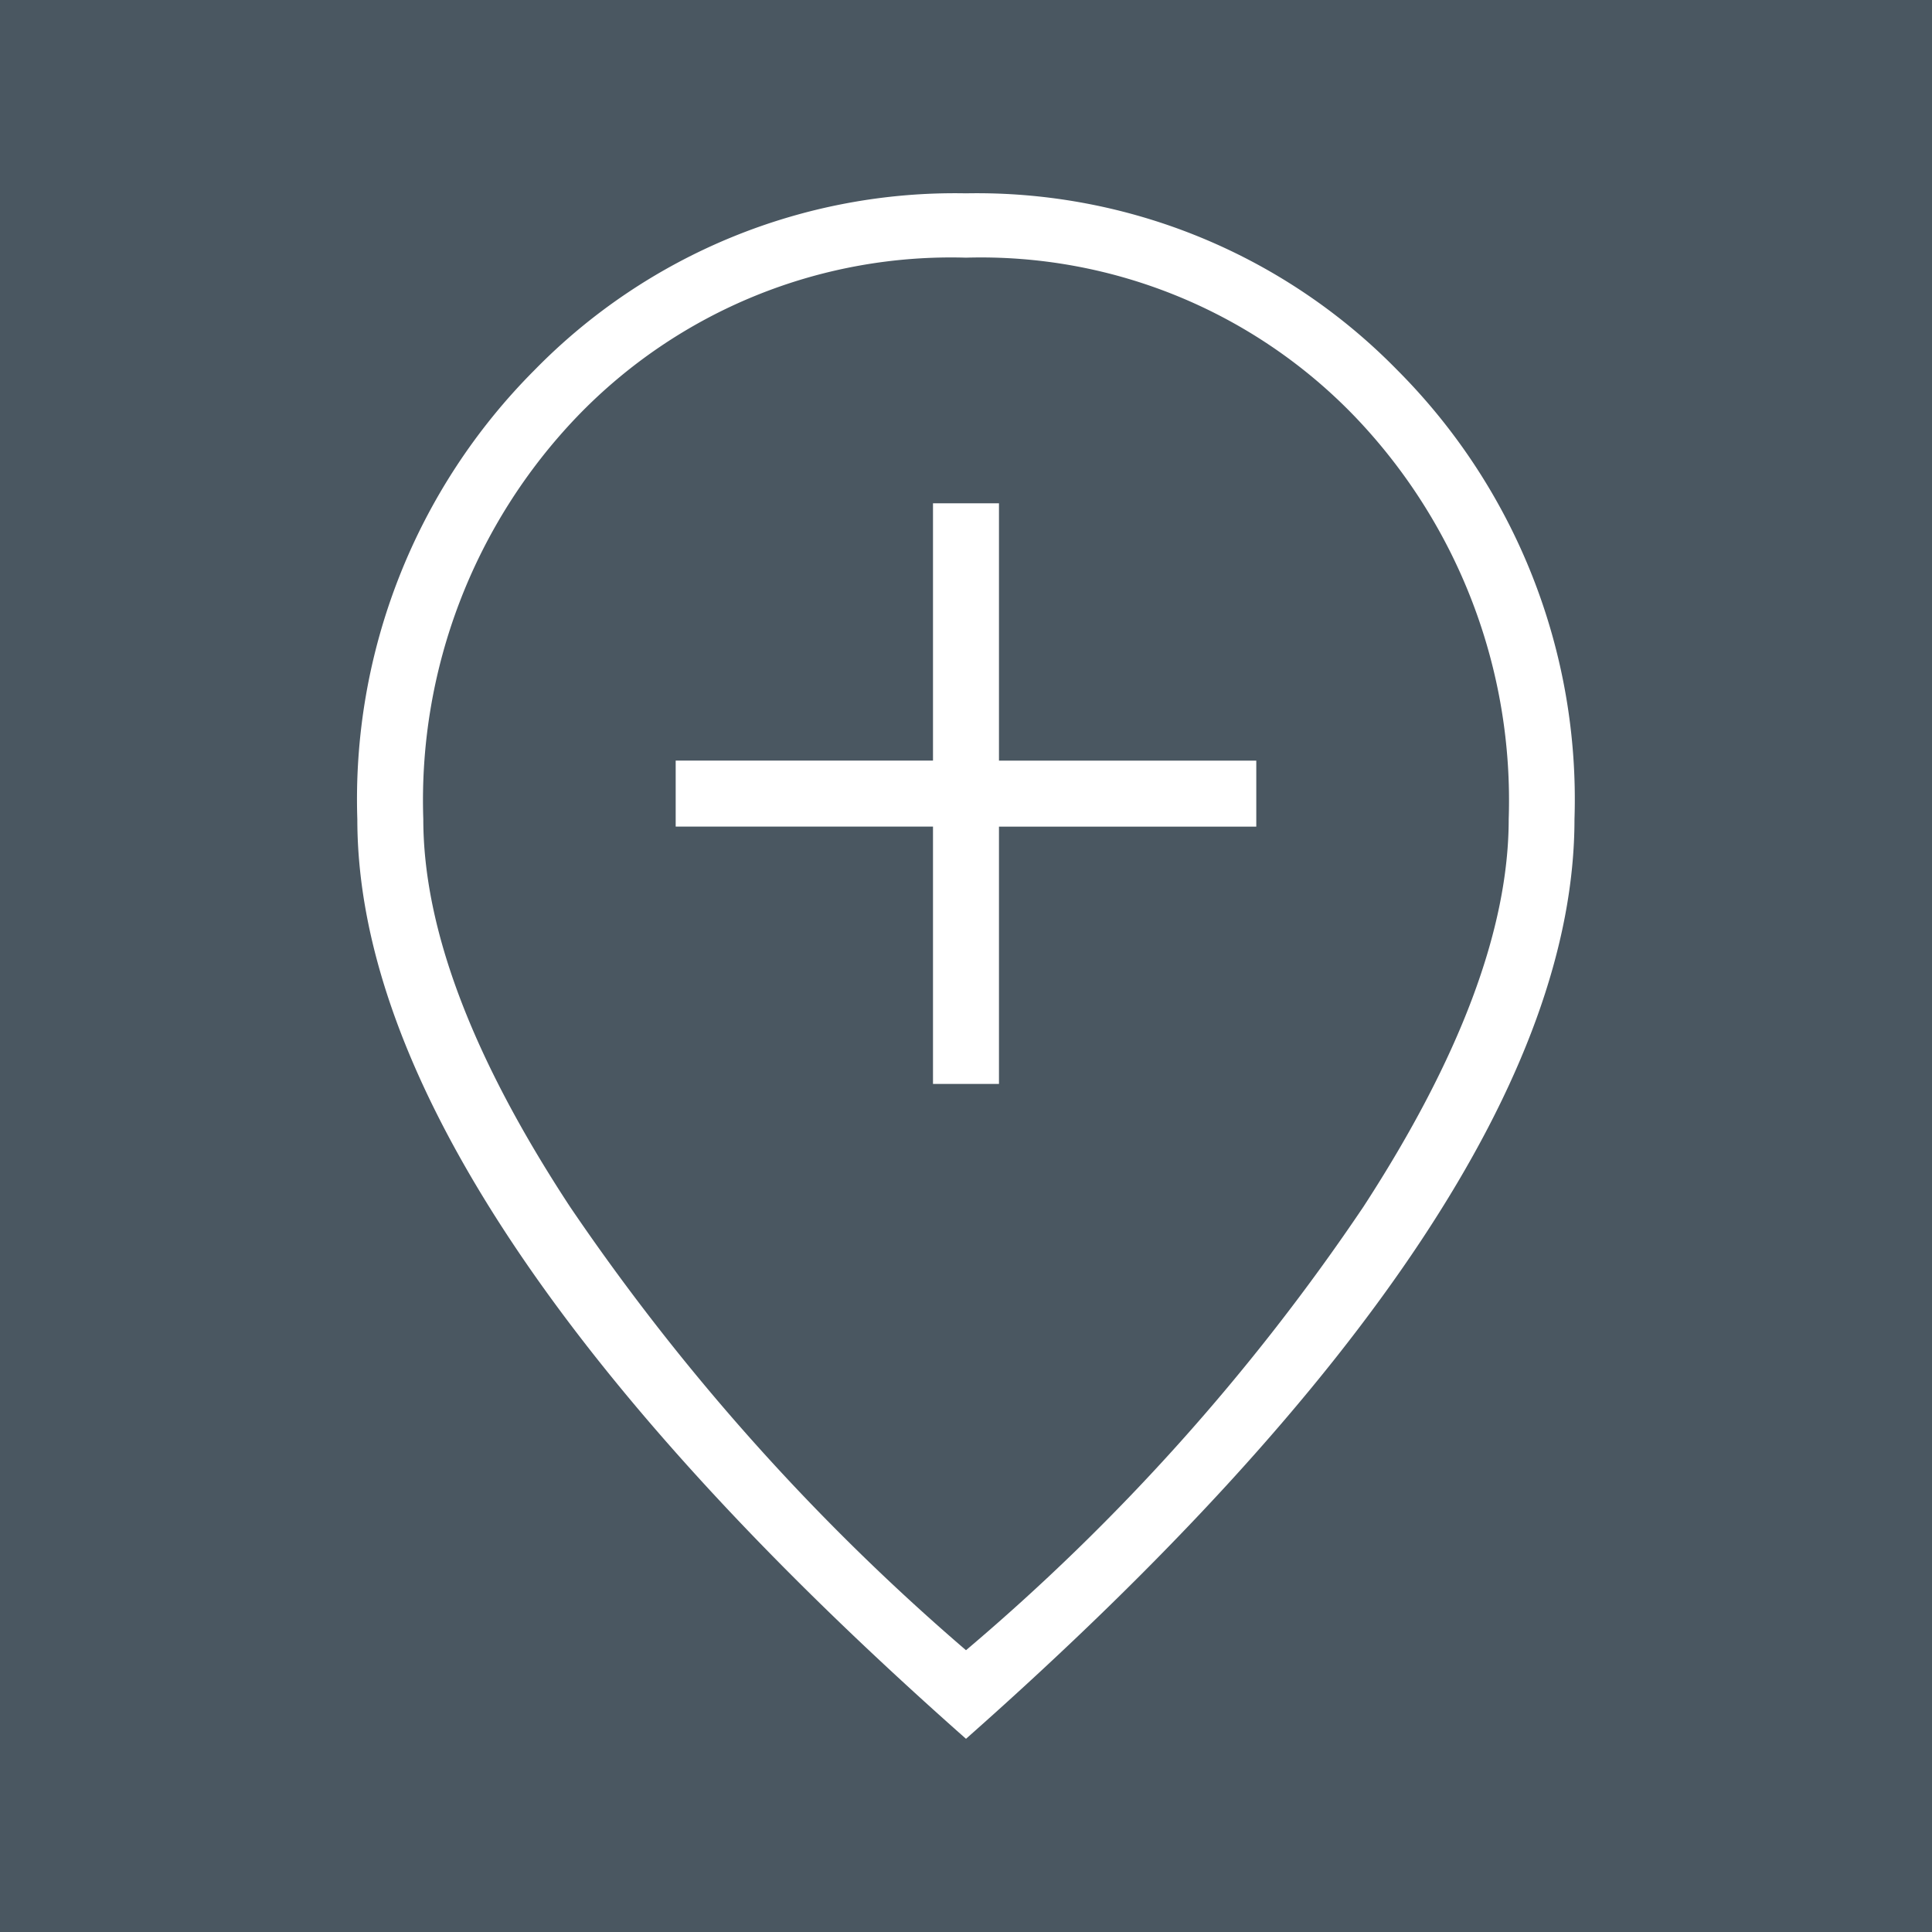<svg xmlns="http://www.w3.org/2000/svg" xmlns:xlink="http://www.w3.org/1999/xlink" width="60" height="60" viewBox="0 0 60 60">
  <defs>
    <clipPath id="clip-path">
      <rect id="Rectangle_3029" data-name="Rectangle 3029" width="48" height="48" transform="translate(1295 3237)" fill="#fff" stroke="#707070" stroke-width="1"/>
    </clipPath>
  </defs>
  <g id="Group_7330" data-name="Group 7330" transform="translate(-1289 -3231)">
    <rect id="Rectangle_3030" data-name="Rectangle 3030" width="60" height="60" transform="translate(1289 3231)" fill="#4a5761"/>
    <g id="Mask_Group_77" data-name="Mask Group 77" clip-path="url(#clip-path)">
      <path id="add_location_FILL0_wght200_GRAD0_opsz48" d="M30.941-28.277H32.99v-7.991h7.991v-2.049H32.99V-46.31H30.941v7.991H22.95v2.049h7.991v7.991Zm1.025,17.586A67.143,67.143,0,0,0,44.309-24.464Q48.82-31.407,48.82-36.5a17.225,17.225,0,0,0-4.784-12.509,16.111,16.111,0,0,0-12.07-4.929A16.111,16.111,0,0,0,19.9-49.014,17.225,17.225,0,0,0,15.112-36.5q0,5.1,4.559,12.041A69.766,69.766,0,0,0,31.966-10.691Zm0,2.751q-9.39-8.3-14.146-15.489T13.063-36.5a18.869,18.869,0,0,1,5.5-13.944,18.257,18.257,0,0,1,13.4-5.492,18.257,18.257,0,0,1,13.4,5.492,18.869,18.869,0,0,1,5.5,13.944q0,5.891-4.756,13.076T31.966-7.94ZM31.966-36.986Z" transform="translate(1287.034 3292.94)" fill="#fff"/>
    </g>
  </g>
</svg>
